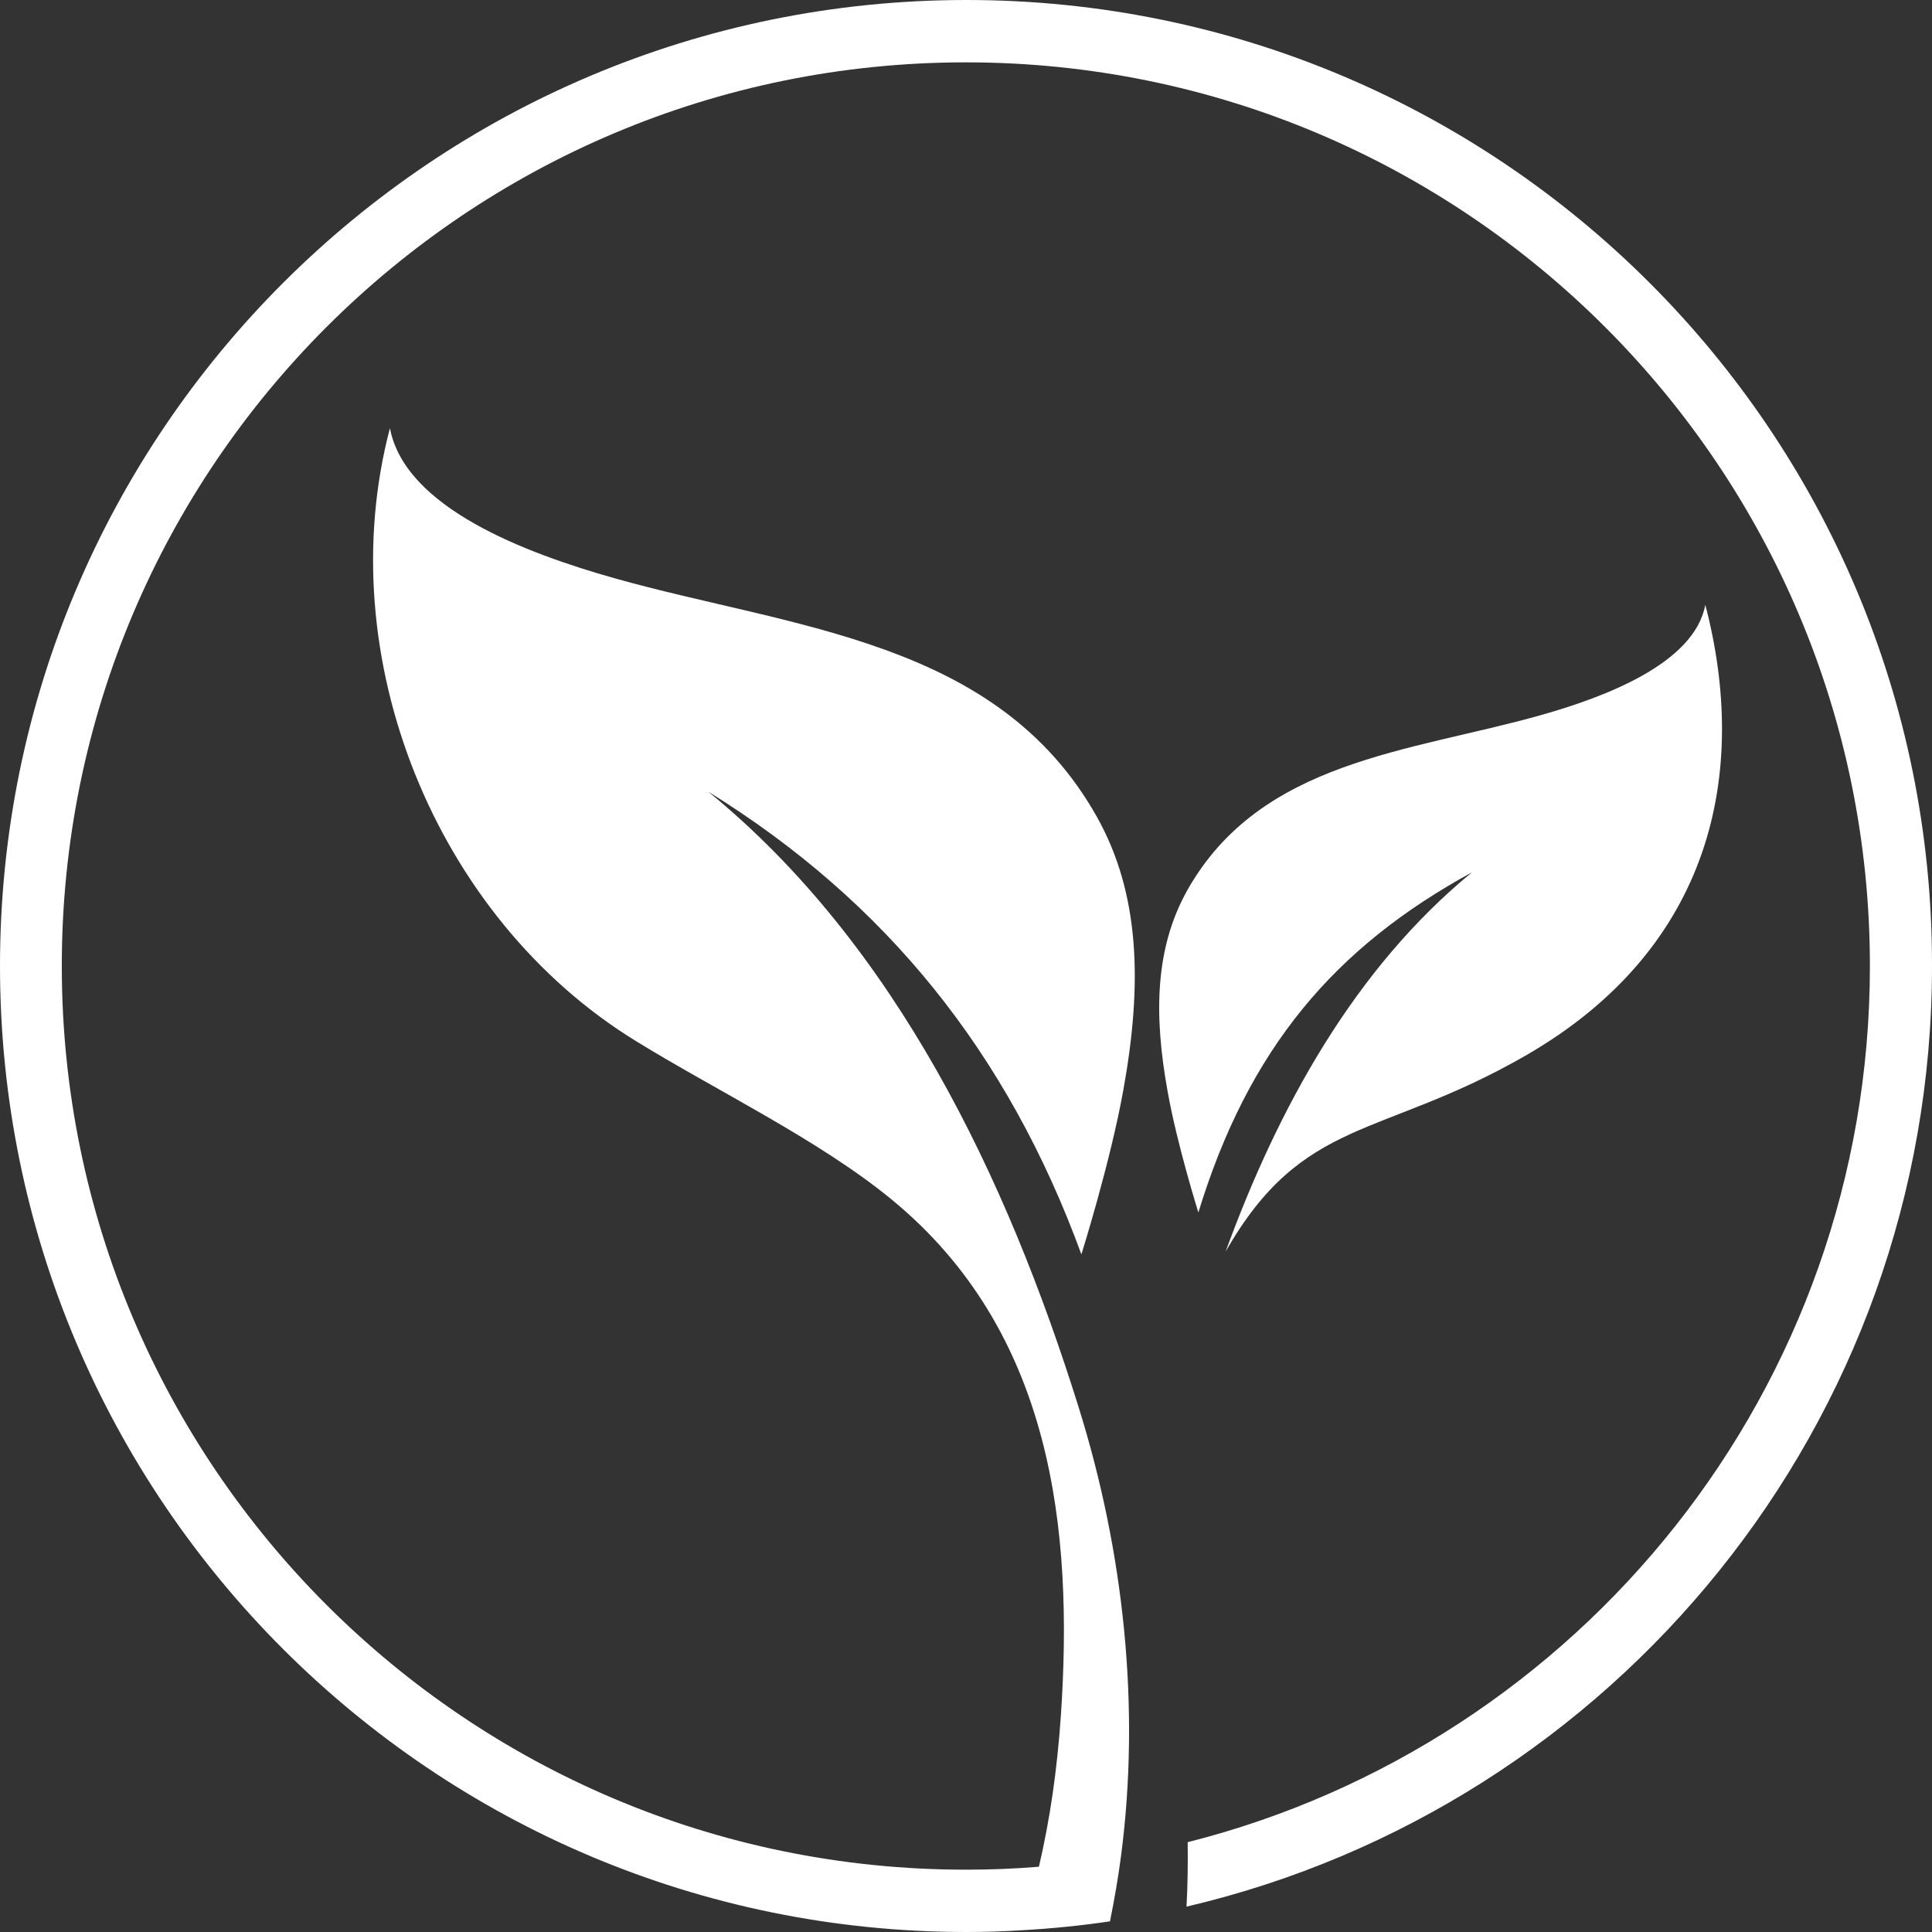 <svg width="70" height="70" viewBox="0 0 70 70" fill="none" xmlns="http://www.w3.org/2000/svg">
<rect x="0" y="0" width="70" height="70" fill="#333333" stroke="none"/>
<path fill-rule="evenodd" clip-rule="evenodd" d="M53.335 31.604C49.089 35.085 46.316 40.116 44.406 45.348C47.209 40.439 50.013 41.273 55.266 38.251C62.046 34.355 63.375 27.997 61.787 21.913C61.392 24.028 58.184 25.247 55.816 25.914C51.082 27.248 45.673 27.54 43.015 32.261C41.862 34.324 41.789 36.72 42.309 39.565C42.651 41.483 43.419 43.93 43.419 43.93C45.236 37.992 48.351 34.324 53.335 31.604Z" fill="white"/>
<path fill-rule="evenodd" clip-rule="evenodd" d="M35.016 0C15.677 0 0 15.669 0 35C0 54.329 15.677 70 35.016 70C35.696 70 36.366 69.979 37.035 69.936C38.113 69.875 39.17 69.769 40.217 69.614C40.374 68.84 40.51 68.055 40.614 67.27C41.326 61.862 40.719 56.234 39.087 51.006C36.481 42.657 32.441 34.215 25.66 28.682C32.117 32.678 36.512 38.15 39.181 45.448C39.181 45.448 40.227 42.125 40.698 39.507C41.399 35.648 41.305 32.373 39.735 29.583C36.125 23.169 28.736 22.772 22.269 20.952C19.046 20.042 14.672 18.4 14.128 15.513C11.951 23.766 15.75 33.232 23.023 37.709C25.901 39.486 29.668 41.297 32.284 43.443C38.166 48.254 38.888 55.47 38.438 62.154C38.302 64.141 38.04 65.931 37.642 67.635C36.774 67.708 35.884 67.742 34.995 67.742C16.901 67.742 2.239 53.075 2.239 35C2.239 16.914 16.901 2.259 34.995 2.259C53.089 2.259 67.75 16.925 67.75 35C67.75 50.315 57.233 63.158 43.032 66.746C43.042 67.52 43.032 68.305 42.99 69.081C58.468 65.459 70 51.581 70 35C70.031 15.669 54.355 0 35.016 0Z" fill="white"/>
</svg>
